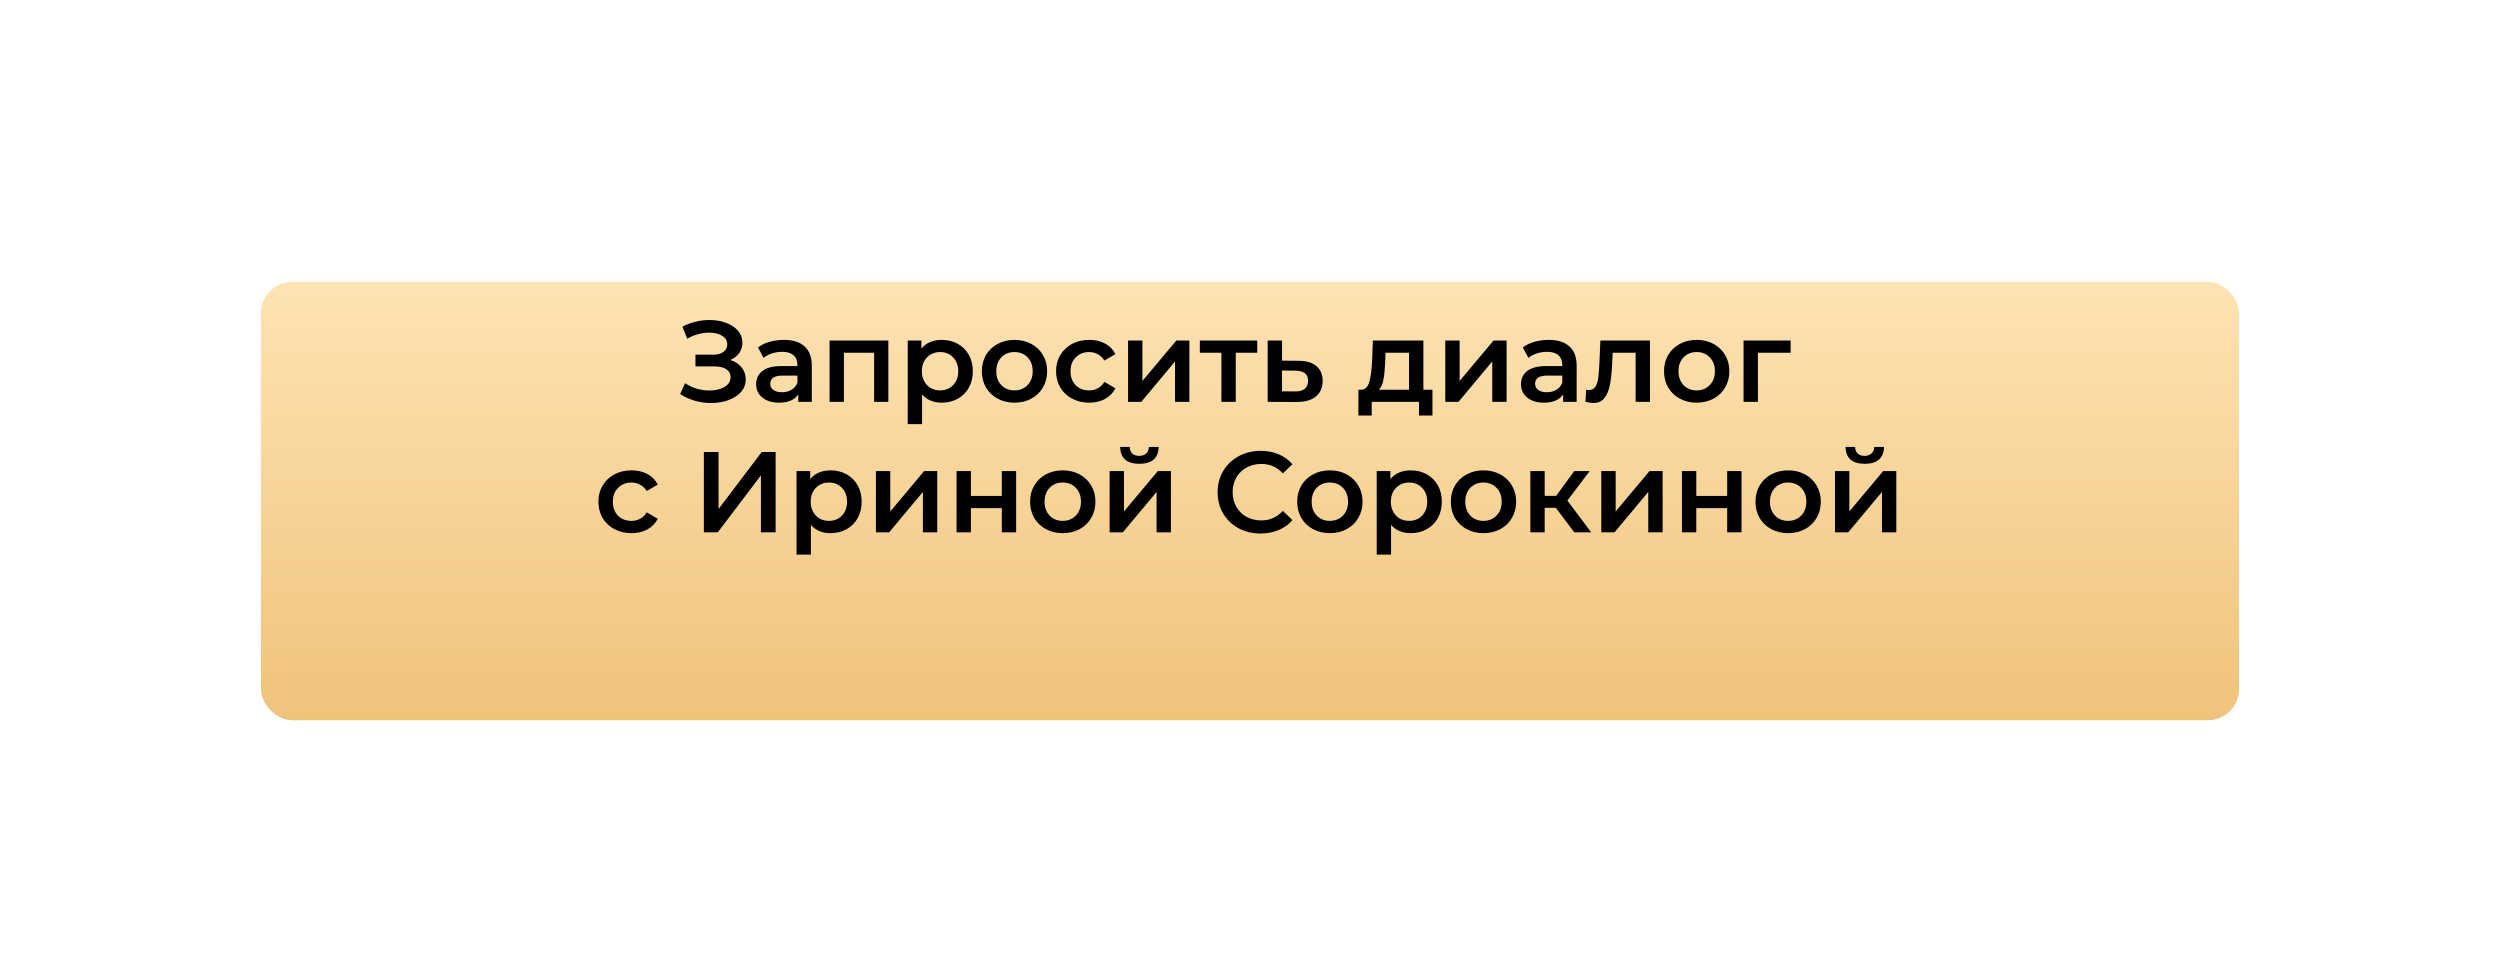<?xml version="1.0" encoding="UTF-8"?> <svg xmlns="http://www.w3.org/2000/svg" width="479" height="184" viewBox="0 0 479 184" fill="none"> <g filter="url(#filter0_dd_710_4)"> <rect x="50" y="40" width="379" height="84" rx="6" fill="url(#paint0_linear_710_4)"></rect> </g> <path d="M139.935 68.97C140.859 69.263 141.577 69.74 142.091 70.4C142.619 71.045 142.883 71.808 142.883 72.688C142.883 73.612 142.582 74.419 141.981 75.108C141.379 75.783 140.573 76.303 139.561 76.67C138.563 77.037 137.471 77.22 136.283 77.22C135.256 77.22 134.222 77.081 133.181 76.802C132.154 76.509 131.201 76.076 130.321 75.504L131.245 73.414C131.919 73.869 132.667 74.221 133.489 74.47C134.31 74.705 135.124 74.822 135.931 74.822C137.089 74.822 138.05 74.595 138.813 74.14C139.59 73.685 139.979 73.062 139.979 72.27C139.979 71.595 139.7 71.082 139.143 70.73C138.585 70.378 137.815 70.202 136.833 70.202H133.247V67.958H136.613C137.463 67.958 138.131 67.782 138.615 67.43C139.099 67.078 139.341 66.601 139.341 66C139.341 65.281 139.011 64.724 138.351 64.328C137.705 63.932 136.877 63.734 135.865 63.734C135.175 63.734 134.464 63.837 133.731 64.042C132.997 64.233 132.308 64.519 131.663 64.9L130.761 62.59C131.553 62.165 132.389 61.849 133.269 61.644C134.163 61.424 135.051 61.314 135.931 61.314C137.075 61.314 138.123 61.49 139.077 61.842C140.045 62.194 140.815 62.7 141.387 63.36C141.959 64.005 142.245 64.768 142.245 65.648C142.245 66.411 142.039 67.078 141.629 67.65C141.218 68.222 140.653 68.662 139.935 68.97ZM150.196 65.12C151.926 65.12 153.246 65.538 154.156 66.374C155.08 67.195 155.542 68.442 155.542 70.114V77H152.946V75.57C152.608 76.083 152.124 76.479 151.494 76.758C150.878 77.022 150.13 77.154 149.25 77.154C148.37 77.154 147.6 77.007 146.94 76.714C146.28 76.406 145.766 75.988 145.4 75.46C145.048 74.917 144.872 74.309 144.872 73.634C144.872 72.578 145.26 71.735 146.038 71.104C146.83 70.459 148.069 70.136 149.756 70.136H152.792V69.96C152.792 69.139 152.542 68.508 152.044 68.068C151.56 67.628 150.834 67.408 149.866 67.408C149.206 67.408 148.553 67.511 147.908 67.716C147.277 67.921 146.742 68.207 146.302 68.574L145.224 66.572C145.84 66.103 146.58 65.743 147.446 65.494C148.311 65.245 149.228 65.12 150.196 65.12ZM149.822 75.152C150.511 75.152 151.12 74.998 151.648 74.69C152.19 74.367 152.572 73.913 152.792 73.326V71.962H149.954C148.37 71.962 147.578 72.483 147.578 73.524C147.578 74.023 147.776 74.419 148.172 74.712C148.568 75.005 149.118 75.152 149.822 75.152ZM170.209 65.252V77H167.481V67.584H161.695V77H158.945V65.252H170.209ZM180.431 65.12C181.575 65.12 182.595 65.369 183.489 65.868C184.399 66.367 185.11 67.071 185.623 67.98C186.137 68.889 186.393 69.938 186.393 71.126C186.393 72.314 186.137 73.37 185.623 74.294C185.11 75.203 184.399 75.907 183.489 76.406C182.595 76.905 181.575 77.154 180.431 77.154C178.847 77.154 177.593 76.626 176.669 75.57V81.268H173.919V65.252H176.537V66.792C176.992 66.235 177.549 65.817 178.209 65.538C178.884 65.259 179.625 65.12 180.431 65.12ZM180.123 74.8C181.135 74.8 181.964 74.463 182.609 73.788C183.269 73.113 183.599 72.226 183.599 71.126C183.599 70.026 183.269 69.139 182.609 68.464C181.964 67.789 181.135 67.452 180.123 67.452C179.463 67.452 178.869 67.606 178.341 67.914C177.813 68.207 177.395 68.633 177.087 69.19C176.779 69.747 176.625 70.393 176.625 71.126C176.625 71.859 176.779 72.505 177.087 73.062C177.395 73.619 177.813 74.052 178.341 74.36C178.869 74.653 179.463 74.8 180.123 74.8ZM194.366 77.154C193.178 77.154 192.108 76.897 191.154 76.384C190.201 75.871 189.453 75.159 188.91 74.25C188.382 73.326 188.118 72.285 188.118 71.126C188.118 69.967 188.382 68.933 188.91 68.024C189.453 67.115 190.201 66.403 191.154 65.89C192.108 65.377 193.178 65.12 194.366 65.12C195.569 65.12 196.647 65.377 197.6 65.89C198.554 66.403 199.294 67.115 199.822 68.024C200.365 68.933 200.636 69.967 200.636 71.126C200.636 72.285 200.365 73.326 199.822 74.25C199.294 75.159 198.554 75.871 197.6 76.384C196.647 76.897 195.569 77.154 194.366 77.154ZM194.366 74.8C195.378 74.8 196.214 74.463 196.874 73.788C197.534 73.113 197.864 72.226 197.864 71.126C197.864 70.026 197.534 69.139 196.874 68.464C196.214 67.789 195.378 67.452 194.366 67.452C193.354 67.452 192.518 67.789 191.858 68.464C191.213 69.139 190.89 70.026 190.89 71.126C190.89 72.226 191.213 73.113 191.858 73.788C192.518 74.463 193.354 74.8 194.366 74.8ZM208.699 77.154C207.482 77.154 206.389 76.897 205.421 76.384C204.453 75.871 203.698 75.159 203.155 74.25C202.612 73.326 202.341 72.285 202.341 71.126C202.341 69.967 202.612 68.933 203.155 68.024C203.698 67.115 204.446 66.403 205.399 65.89C206.367 65.377 207.467 65.12 208.699 65.12C209.858 65.12 210.87 65.355 211.735 65.824C212.615 66.293 213.275 66.968 213.715 67.848L211.603 69.08C211.266 68.537 210.84 68.134 210.327 67.87C209.828 67.591 209.278 67.452 208.677 67.452C207.65 67.452 206.8 67.789 206.125 68.464C205.45 69.124 205.113 70.011 205.113 71.126C205.113 72.241 205.443 73.135 206.103 73.81C206.778 74.47 207.636 74.8 208.677 74.8C209.278 74.8 209.828 74.668 210.327 74.404C210.84 74.125 211.266 73.715 211.603 73.172L213.715 74.404C213.26 75.284 212.593 75.966 211.713 76.45C210.848 76.919 209.843 77.154 208.699 77.154ZM216.136 65.252H218.886V72.996L225.376 65.252H227.884V77H225.134V69.256L218.666 77H216.136V65.252ZM240.889 67.584H236.775V77H234.025V67.584H229.889V65.252H240.889V67.584ZM248.78 69.124C250.276 69.124 251.42 69.461 252.212 70.136C253.019 70.811 253.422 71.764 253.422 72.996C253.422 74.287 252.982 75.284 252.102 75.988C251.222 76.692 249.983 77.037 248.384 77.022L242.884 77V65.252H245.634V69.102L248.78 69.124ZM248.142 74.998C248.949 75.013 249.565 74.844 249.99 74.492C250.415 74.14 250.628 73.627 250.628 72.952C250.628 72.292 250.423 71.808 250.012 71.5C249.601 71.192 248.978 71.031 248.142 71.016L245.634 70.994V74.976L248.142 74.998ZM274.459 74.668V79.618H271.885V77H262.821V79.618H260.269V74.668H260.819C261.567 74.639 262.073 74.162 262.337 73.238C262.616 72.299 262.799 70.979 262.887 69.278L263.041 65.252H272.721V74.668H274.459ZM265.395 69.476C265.337 70.825 265.227 71.925 265.065 72.776C264.904 73.627 264.611 74.257 264.185 74.668H269.971V67.584H265.461L265.395 69.476ZM276.915 65.252H279.665V72.996L286.155 65.252H288.663V77H285.913V69.256L279.445 77H276.915V65.252ZM296.741 65.12C298.471 65.12 299.791 65.538 300.701 66.374C301.625 67.195 302.087 68.442 302.087 70.114V77H299.491V75.57C299.153 76.083 298.669 76.479 298.039 76.758C297.423 77.022 296.675 77.154 295.795 77.154C294.915 77.154 294.145 77.007 293.485 76.714C292.825 76.406 292.311 75.988 291.945 75.46C291.593 74.917 291.417 74.309 291.417 73.634C291.417 72.578 291.805 71.735 292.583 71.104C293.375 70.459 294.614 70.136 296.301 70.136H299.337V69.96C299.337 69.139 299.087 68.508 298.589 68.068C298.105 67.628 297.379 67.408 296.411 67.408C295.751 67.408 295.098 67.511 294.453 67.716C293.822 67.921 293.287 68.207 292.847 68.574L291.769 66.572C292.385 66.103 293.125 65.743 293.991 65.494C294.856 65.245 295.773 65.12 296.741 65.12ZM296.367 75.152C297.056 75.152 297.665 74.998 298.193 74.69C298.735 74.367 299.117 73.913 299.337 73.326V71.962H296.499C294.915 71.962 294.123 72.483 294.123 73.524C294.123 74.023 294.321 74.419 294.717 74.712C295.113 75.005 295.663 75.152 296.367 75.152ZM316.138 65.252V77H313.388V67.584H308.988L308.878 69.916C308.804 71.471 308.658 72.776 308.438 73.832C308.232 74.873 307.873 75.702 307.36 76.318C306.861 76.919 306.172 77.22 305.292 77.22C304.881 77.22 304.375 77.139 303.774 76.978L303.906 74.668C304.111 74.712 304.287 74.734 304.434 74.734C304.991 74.734 305.409 74.514 305.688 74.074C305.966 73.619 306.142 73.084 306.216 72.468C306.304 71.837 306.377 70.943 306.436 69.784L306.634 65.252H316.138ZM325.077 77.154C323.889 77.154 322.818 76.897 321.865 76.384C320.912 75.871 320.164 75.159 319.621 74.25C319.093 73.326 318.829 72.285 318.829 71.126C318.829 69.967 319.093 68.933 319.621 68.024C320.164 67.115 320.912 66.403 321.865 65.89C322.818 65.377 323.889 65.12 325.077 65.12C326.28 65.12 327.358 65.377 328.311 65.89C329.264 66.403 330.005 67.115 330.533 68.024C331.076 68.933 331.347 69.967 331.347 71.126C331.347 72.285 331.076 73.326 330.533 74.25C330.005 75.159 329.264 75.871 328.311 76.384C327.358 76.897 326.28 77.154 325.077 77.154ZM325.077 74.8C326.089 74.8 326.925 74.463 327.585 73.788C328.245 73.113 328.575 72.226 328.575 71.126C328.575 70.026 328.245 69.139 327.585 68.464C326.925 67.789 326.089 67.452 325.077 67.452C324.065 67.452 323.229 67.789 322.569 68.464C321.924 69.139 321.601 70.026 321.601 71.126C321.601 72.226 321.924 73.113 322.569 73.788C323.229 74.463 324.065 74.8 325.077 74.8ZM343.084 67.584H336.814V77H334.064V65.252H343.084V67.584ZM121.01 102.154C119.793 102.154 118.7 101.897 117.732 101.384C116.764 100.871 116.009 100.159 115.466 99.25C114.924 98.326 114.652 97.285 114.652 96.126C114.652 94.967 114.924 93.933 115.466 93.024C116.009 92.115 116.757 91.403 117.71 90.89C118.678 90.377 119.778 90.12 121.01 90.12C122.169 90.12 123.181 90.355 124.046 90.824C124.926 91.293 125.586 91.968 126.026 92.848L123.914 94.08C123.577 93.537 123.152 93.134 122.638 92.87C122.14 92.591 121.59 92.452 120.988 92.452C119.962 92.452 119.111 92.789 118.436 93.464C117.762 94.124 117.424 95.011 117.424 96.126C117.424 97.241 117.754 98.135 118.414 98.81C119.089 99.47 119.947 99.8 120.988 99.8C121.59 99.8 122.14 99.668 122.638 99.404C123.152 99.125 123.577 98.715 123.914 98.172L126.026 99.404C125.572 100.284 124.904 100.966 124.024 101.45C123.159 101.919 122.154 102.154 121.01 102.154ZM134.858 86.6H137.674V97.534L145.946 86.6H148.608V102H145.792V91.088L137.52 102H134.858V86.6ZM159.13 90.12C160.274 90.12 161.293 90.369 162.188 90.868C163.097 91.367 163.808 92.071 164.322 92.98C164.835 93.889 165.092 94.938 165.092 96.126C165.092 97.314 164.835 98.37 164.322 99.294C163.808 100.203 163.097 100.907 162.188 101.406C161.293 101.905 160.274 102.154 159.13 102.154C157.546 102.154 156.292 101.626 155.368 100.57V106.268H152.618V90.252H155.236V91.792C155.69 91.235 156.248 90.817 156.908 90.538C157.582 90.259 158.323 90.12 159.13 90.12ZM158.822 99.8C159.834 99.8 160.662 99.463 161.308 98.788C161.968 98.113 162.298 97.226 162.298 96.126C162.298 95.026 161.968 94.139 161.308 93.464C160.662 92.789 159.834 92.452 158.822 92.452C158.162 92.452 157.568 92.606 157.04 92.914C156.512 93.207 156.094 93.633 155.786 94.19C155.478 94.747 155.324 95.393 155.324 96.126C155.324 96.859 155.478 97.505 155.786 98.062C156.094 98.619 156.512 99.052 157.04 99.36C157.568 99.653 158.162 99.8 158.822 99.8ZM167.828 90.252H170.578V97.996L177.068 90.252H179.576V102H176.826V94.256L170.358 102H167.828V90.252ZM183.276 90.252H186.026V95.026H191.944V90.252H194.694V102H191.944V97.358H186.026V102H183.276V90.252ZM203.615 102.154C202.427 102.154 201.357 101.897 200.403 101.384C199.45 100.871 198.702 100.159 198.159 99.25C197.631 98.326 197.367 97.285 197.367 96.126C197.367 94.967 197.631 93.933 198.159 93.024C198.702 92.115 199.45 91.403 200.403 90.89C201.357 90.377 202.427 90.12 203.615 90.12C204.818 90.12 205.896 90.377 206.849 90.89C207.803 91.403 208.543 92.115 209.071 93.024C209.614 93.933 209.885 94.967 209.885 96.126C209.885 97.285 209.614 98.326 209.071 99.25C208.543 100.159 207.803 100.871 206.849 101.384C205.896 101.897 204.818 102.154 203.615 102.154ZM203.615 99.8C204.627 99.8 205.463 99.463 206.123 98.788C206.783 98.113 207.113 97.226 207.113 96.126C207.113 95.026 206.783 94.139 206.123 93.464C205.463 92.789 204.627 92.452 203.615 92.452C202.603 92.452 201.767 92.789 201.107 93.464C200.462 94.139 200.139 95.026 200.139 96.126C200.139 97.226 200.462 98.113 201.107 98.788C201.767 99.463 202.603 99.8 203.615 99.8ZM212.602 90.252H215.352V97.996L221.842 90.252H224.35V102H221.6V94.256L215.132 102H212.602V90.252ZM218.3 88.866C217.112 88.866 216.203 88.595 215.572 88.052C214.956 87.495 214.641 86.688 214.626 85.632H216.452C216.467 86.16 216.628 86.578 216.936 86.886C217.259 87.194 217.706 87.348 218.278 87.348C218.835 87.348 219.275 87.194 219.598 86.886C219.935 86.578 220.111 86.16 220.126 85.632H221.996C221.981 86.688 221.659 87.495 221.028 88.052C220.397 88.595 219.488 88.866 218.3 88.866ZM241.521 102.22C239.967 102.22 238.559 101.883 237.297 101.208C236.051 100.519 235.068 99.573 234.349 98.37C233.645 97.167 233.293 95.811 233.293 94.3C233.293 92.789 233.653 91.433 234.371 90.23C235.09 89.027 236.073 88.089 237.319 87.414C238.581 86.725 239.989 86.38 241.543 86.38C242.805 86.38 243.956 86.6 244.997 87.04C246.039 87.48 246.919 88.118 247.637 88.954L245.789 90.692C244.675 89.489 243.303 88.888 241.675 88.888C240.619 88.888 239.673 89.123 238.837 89.592C238.001 90.047 237.349 90.685 236.879 91.506C236.41 92.327 236.175 93.259 236.175 94.3C236.175 95.341 236.41 96.273 236.879 97.094C237.349 97.915 238.001 98.561 238.837 99.03C239.673 99.485 240.619 99.712 241.675 99.712C243.303 99.712 244.675 99.103 245.789 97.886L247.637 99.646C246.919 100.482 246.031 101.12 244.975 101.56C243.934 102 242.783 102.22 241.521 102.22ZM254.791 102.154C253.603 102.154 252.532 101.897 251.579 101.384C250.626 100.871 249.878 100.159 249.335 99.25C248.807 98.326 248.543 97.285 248.543 96.126C248.543 94.967 248.807 93.933 249.335 93.024C249.878 92.115 250.626 91.403 251.579 90.89C252.532 90.377 253.603 90.12 254.791 90.12C255.994 90.12 257.072 90.377 258.025 90.89C258.978 91.403 259.719 92.115 260.247 93.024C260.79 93.933 261.061 94.967 261.061 96.126C261.061 97.285 260.79 98.326 260.247 99.25C259.719 100.159 258.978 100.871 258.025 101.384C257.072 101.897 255.994 102.154 254.791 102.154ZM254.791 99.8C255.803 99.8 256.639 99.463 257.299 98.788C257.959 98.113 258.289 97.226 258.289 96.126C258.289 95.026 257.959 94.139 257.299 93.464C256.639 92.789 255.803 92.452 254.791 92.452C253.779 92.452 252.943 92.789 252.283 93.464C251.638 94.139 251.315 95.026 251.315 96.126C251.315 97.226 251.638 98.113 252.283 98.788C252.943 99.463 253.779 99.8 254.791 99.8ZM270.29 90.12C271.434 90.12 272.453 90.369 273.348 90.868C274.257 91.367 274.968 92.071 275.482 92.98C275.995 93.889 276.252 94.938 276.252 96.126C276.252 97.314 275.995 98.37 275.482 99.294C274.968 100.203 274.257 100.907 273.348 101.406C272.453 101.905 271.434 102.154 270.29 102.154C268.706 102.154 267.452 101.626 266.528 100.57V106.268H263.778V90.252H266.396V91.792C266.85 91.235 267.408 90.817 268.068 90.538C268.742 90.259 269.483 90.12 270.29 90.12ZM269.982 99.8C270.994 99.8 271.822 99.463 272.468 98.788C273.128 98.113 273.458 97.226 273.458 96.126C273.458 95.026 273.128 94.139 272.468 93.464C271.822 92.789 270.994 92.452 269.982 92.452C269.322 92.452 268.728 92.606 268.2 92.914C267.672 93.207 267.254 93.633 266.946 94.19C266.638 94.747 266.484 95.393 266.484 96.126C266.484 96.859 266.638 97.505 266.946 98.062C267.254 98.619 267.672 99.052 268.2 99.36C268.728 99.653 269.322 99.8 269.982 99.8ZM284.225 102.154C283.037 102.154 281.966 101.897 281.013 101.384C280.059 100.871 279.311 100.159 278.769 99.25C278.241 98.326 277.977 97.285 277.977 96.126C277.977 94.967 278.241 93.933 278.769 93.024C279.311 92.115 280.059 91.403 281.013 90.89C281.966 90.377 283.037 90.12 284.225 90.12C285.427 90.12 286.505 90.377 287.459 90.89C288.412 91.403 289.153 92.115 289.681 93.024C290.223 93.933 290.495 94.967 290.495 96.126C290.495 97.285 290.223 98.326 289.681 99.25C289.153 100.159 288.412 100.871 287.459 101.384C286.505 101.897 285.427 102.154 284.225 102.154ZM284.225 99.8C285.237 99.8 286.073 99.463 286.733 98.788C287.393 98.113 287.723 97.226 287.723 96.126C287.723 95.026 287.393 94.139 286.733 93.464C286.073 92.789 285.237 92.452 284.225 92.452C283.213 92.452 282.377 92.789 281.717 93.464C281.071 94.139 280.749 95.026 280.749 96.126C280.749 97.226 281.071 98.113 281.717 98.788C282.377 99.463 283.213 99.8 284.225 99.8ZM298.095 97.292H295.961V102H293.211V90.252H295.961V95.004H298.161L301.637 90.252H304.585L300.317 95.906L304.871 102H301.637L298.095 97.292ZM306.811 90.252H309.561V97.996L316.051 90.252H318.559V102H315.809V94.256L309.341 102H306.811V90.252ZM322.258 90.252H325.008V95.026H330.926V90.252H333.676V102H330.926V97.358H325.008V102H322.258V90.252ZM342.598 102.154C341.41 102.154 340.339 101.897 339.386 101.384C338.432 100.871 337.684 100.159 337.142 99.25C336.614 98.326 336.35 97.285 336.35 96.126C336.35 94.967 336.614 93.933 337.142 93.024C337.684 92.115 338.432 91.403 339.386 90.89C340.339 90.377 341.41 90.12 342.598 90.12C343.8 90.12 344.878 90.377 345.832 90.89C346.785 91.403 347.526 92.115 348.054 93.024C348.596 93.933 348.868 94.967 348.868 96.126C348.868 97.285 348.596 98.326 348.054 99.25C347.526 100.159 346.785 100.871 345.832 101.384C344.878 101.897 343.8 102.154 342.598 102.154ZM342.598 99.8C343.61 99.8 344.446 99.463 345.106 98.788C345.766 98.113 346.096 97.226 346.096 96.126C346.096 95.026 345.766 94.139 345.106 93.464C344.446 92.789 343.61 92.452 342.598 92.452C341.586 92.452 340.75 92.789 340.09 93.464C339.444 94.139 339.122 95.026 339.122 96.126C339.122 97.226 339.444 98.113 340.09 98.788C340.75 99.463 341.586 99.8 342.598 99.8ZM351.584 90.252H354.334V97.996L360.824 90.252H363.332V102H360.582V94.256L354.114 102H351.584V90.252ZM357.282 88.866C356.094 88.866 355.185 88.595 354.554 88.052C353.938 87.495 353.623 86.688 353.608 85.632H355.434C355.449 86.16 355.61 86.578 355.918 86.886C356.241 87.194 356.688 87.348 357.26 87.348C357.818 87.348 358.258 87.194 358.58 86.886C358.918 86.578 359.094 86.16 359.108 85.632H360.978C360.964 86.688 360.641 87.495 360.01 88.052C359.38 88.595 358.47 88.866 357.282 88.866Z" fill="black"></path> <defs> <filter id="filter0_dd_710_4" x="0" y="0" width="479" height="184" filterUnits="userSpaceOnUse" color-interpolation-filters="sRGB"> <feFlood flood-opacity="0" result="BackgroundImageFix"></feFlood> <feColorMatrix in="SourceAlpha" type="matrix" values="0 0 0 0 0 0 0 0 0 0 0 0 0 0 0 0 0 0 127 0" result="hardAlpha"></feColorMatrix> <feOffset dy="4"></feOffset> <feColorMatrix type="matrix" values="0 0 0 0 0.82 0 0 0 0 0.678 0 0 0 0 0.443 0 0 0 1 0"></feColorMatrix> <feBlend mode="normal" in2="BackgroundImageFix" result="effect1_dropShadow_710_4"></feBlend> <feColorMatrix in="SourceAlpha" type="matrix" values="0 0 0 0 0 0 0 0 0 0 0 0 0 0 0 0 0 0 127 0" result="hardAlpha"></feColorMatrix> <feOffset dy="10"></feOffset> <feGaussianBlur stdDeviation="25"></feGaussianBlur> <feColorMatrix type="matrix" values="0 0 0 0 0.821 0 0 0 0 0.679 0 0 0 0 0.445 0 0 0 0.3 0"></feColorMatrix> <feBlend mode="normal" in2="effect1_dropShadow_710_4" result="effect2_dropShadow_710_4"></feBlend> <feBlend mode="normal" in="SourceGraphic" in2="effect2_dropShadow_710_4" result="shape"></feBlend> </filter> <linearGradient id="paint0_linear_710_4" x1="239.5" y1="40" x2="239.5" y2="124" gradientUnits="userSpaceOnUse"> <stop stop-color="#FFE3B4"></stop> <stop offset="1" stop-color="#EFC37A"></stop> </linearGradient> </defs> </svg> 